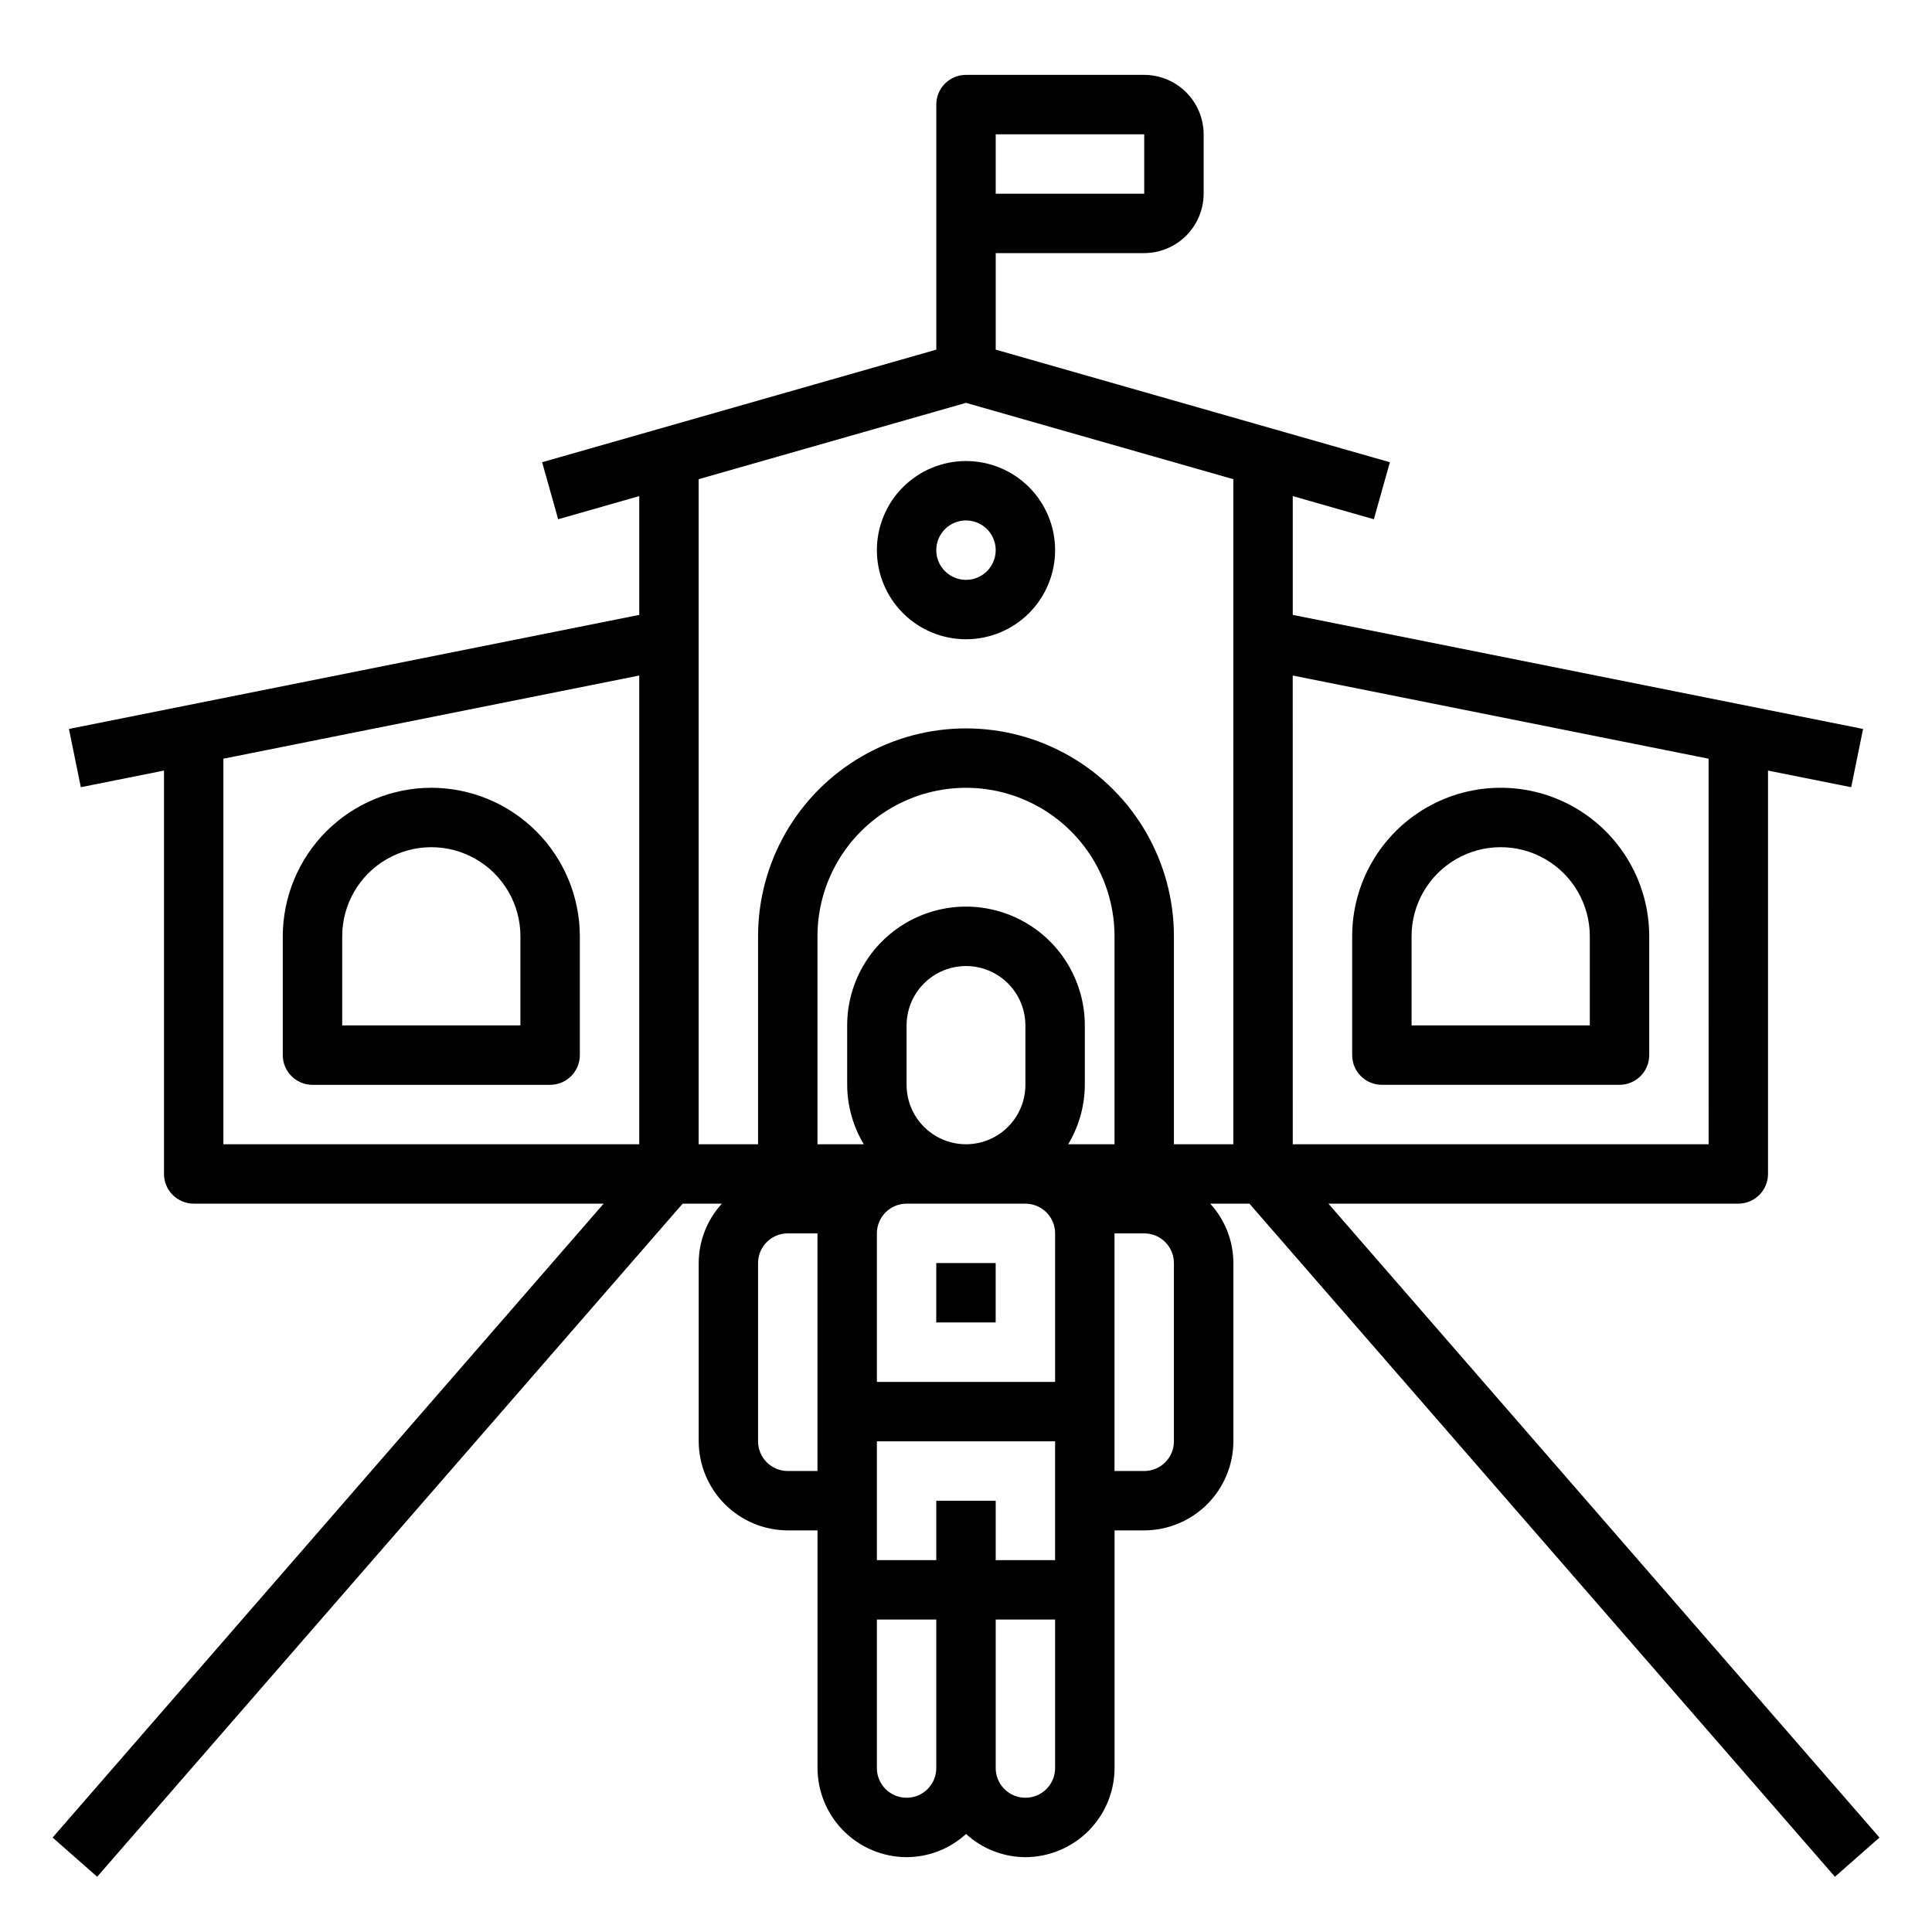 <?xml version="1.0" encoding="UTF-8"?>
<!-- Uploaded to: SVG Find, www.svgfind.com, Generator: SVG Find Mixer Tools -->
<svg fill="#000000" width="800px" height="800px" version="1.1" viewBox="144 144 512 512" xmlns="http://www.w3.org/2000/svg">
 <g>
  <path d="m400 313.41c6.262 0 12.27-2.488 16.699-6.918 4.426-4.43 6.914-10.434 6.914-16.699 0-6.262-2.488-12.27-6.914-16.699-4.43-4.426-10.438-6.914-16.699-6.914-6.266 0-12.273 2.488-16.699 6.914-4.43 4.43-6.918 10.438-6.918 16.699 0 6.266 2.488 12.27 6.918 16.699 4.426 4.43 10.434 6.918 16.699 6.918zm0-31.488c3.184 0 6.055 1.918 7.269 4.859 1.219 2.941 0.547 6.328-1.703 8.578-2.254 2.254-5.641 2.926-8.582 1.707s-4.859-4.09-4.859-7.273c0-4.348 3.527-7.871 7.875-7.871z"/>
  <path d="m510.21 431.49h62.977c2.086 0 4.09-0.832 5.566-2.309 1.477-1.477 2.305-3.477 2.305-5.566v-31.488c0-14.059-7.5-27.055-19.68-34.086s-27.184-7.031-39.359 0c-12.18 7.031-19.68 20.027-19.68 34.086v31.488c0 2.09 0.828 4.09 2.305 5.566 1.477 1.477 3.477 2.309 5.566 2.309zm7.871-39.359v-0.004c0-8.438 4.5-16.23 11.809-20.449 7.309-4.219 16.309-4.219 23.617 0 7.305 4.219 11.809 12.012 11.809 20.449v23.617h-47.234z"/>
  <path d="m258.3 352.77c-10.434 0.012-20.438 4.164-27.816 11.543s-11.531 17.383-11.543 27.816v31.488c0 2.09 0.828 4.09 2.305 5.566 1.477 1.477 3.481 2.309 5.566 2.309h62.977c2.09 0 4.09-0.832 5.566-2.309 1.477-1.477 2.309-3.477 2.309-5.566v-31.488c-0.016-10.434-4.164-20.438-11.543-27.816s-17.383-11.531-27.82-11.543zm23.617 62.977h-47.23v-23.617c0-8.438 4.5-16.23 11.805-20.449 7.309-4.219 16.312-4.219 23.617 0 7.309 4.219 11.809 12.012 11.809 20.449z"/>
  <path d="m496.04 462.98h108.63c2.086 0 4.09-0.832 5.566-2.309 1.477-1.477 2.305-3.477 2.305-5.566v-106.9l22.043 4.41 3.148-15.43-151.14-30.227v-31.488l21.492 6.141 4.25-15.113-104.46-29.84v-25.582h39.359c4.172-0.012 8.168-1.676 11.121-4.625 2.949-2.949 4.609-6.949 4.625-11.121v-15.742c-0.016-4.172-1.676-8.168-4.625-11.121-2.953-2.949-6.949-4.609-11.121-4.625h-47.23c-4.348 0-7.875 3.527-7.875 7.875v64.945l-104.46 29.832 4.25 15.113 21.492-6.137v31.488l-151.14 30.227 3.148 15.43 22.043-4.41v106.9c0 2.09 0.832 4.09 2.305 5.566 1.477 1.477 3.481 2.309 5.566 2.309h108.64l-146.03 167.99 11.809 10.391 155.16-178.38h10.391c-3.934 4.297-6.125 9.914-6.141 15.742v47.23c0.02 6.258 2.516 12.254 6.941 16.68 4.422 4.426 10.418 6.918 16.676 6.938h7.871v62.977c0.02 6.258 2.516 12.254 6.938 16.68 4.426 4.422 10.422 6.918 16.68 6.938 5.828-0.016 11.445-2.207 15.746-6.141 4.301 3.934 9.914 6.125 15.742 6.141 6.258-0.02 12.254-2.516 16.68-6.938 4.426-4.426 6.918-10.422 6.938-16.68v-62.977h7.871c6.258-0.02 12.254-2.512 16.68-6.938 4.422-4.426 6.918-10.422 6.938-16.68v-47.23c-0.016-5.828-2.207-11.445-6.141-15.742h10.391l155.16 178.38 11.809-10.391zm-88.168-283.39h39.359v15.742h-39.359zm-94.465 267.65h-110.21v-102.18l110.21-22.043zm47.23 86.594h-7.871c-4.348 0-7.871-3.527-7.871-7.875v-47.23c0-4.348 3.523-7.871 7.871-7.871h7.871zm31.488 78.719c0 4.348-3.523 7.871-7.871 7.871s-7.871-3.523-7.871-7.871v-39.359h15.742zm31.488 0c0 4.348-3.523 7.871-7.871 7.871-4.348 0-7.871-3.523-7.871-7.871v-39.359h15.742zm0-55.105h-15.742v-15.742h-15.746v15.742h-15.742v-31.488h47.23zm0-47.23h-47.23v-39.359c0-4.348 3.523-7.871 7.871-7.871h31.488c2.09 0 4.09 0.828 5.566 2.305 1.477 1.477 2.305 3.477 2.305 5.566zm-39.359-78.719v-15.746c0-5.625 3-10.82 7.871-13.633s10.875-2.812 15.746 0 7.871 8.008 7.871 13.633v15.746c0 5.625-3 10.82-7.871 13.633s-10.875 2.812-15.746 0-7.871-8.008-7.871-13.633zm42.824 15.742c2.863-4.754 4.387-10.195 4.41-15.742v-15.746c0-11.25-6.004-21.645-15.746-27.27-9.742-5.625-21.746-5.625-31.488 0-9.742 5.625-15.742 16.02-15.742 27.27v15.746c0.02 5.547 1.543 10.988 4.406 15.742h-12.281v-55.105c0-14.059 7.504-27.055 19.684-34.086 12.176-7.031 27.18-7.031 39.359 0 12.176 7.031 19.68 20.027 19.68 34.086v55.105zm28.023 78.719c0 2.09-0.828 4.09-2.305 5.566s-3.477 2.309-5.566 2.309h-7.871v-62.977h7.871c2.09 0 4.09 0.828 5.566 2.305 1.477 1.477 2.305 3.481 2.305 5.566zm15.742-78.719h-15.742v-55.105c0-19.684-10.5-37.875-27.551-47.719s-38.055-9.844-55.105 0c-17.047 9.844-27.551 28.035-27.551 47.719v55.105h-15.746v-176.25l70.848-20.23 70.848 20.23zm15.742-124.22 110.21 22.043 0.008 102.18h-110.21z"/>
  <path d="m392.12 478.72h15.742v15.742h-15.742z"/>
 </g>
</svg>
